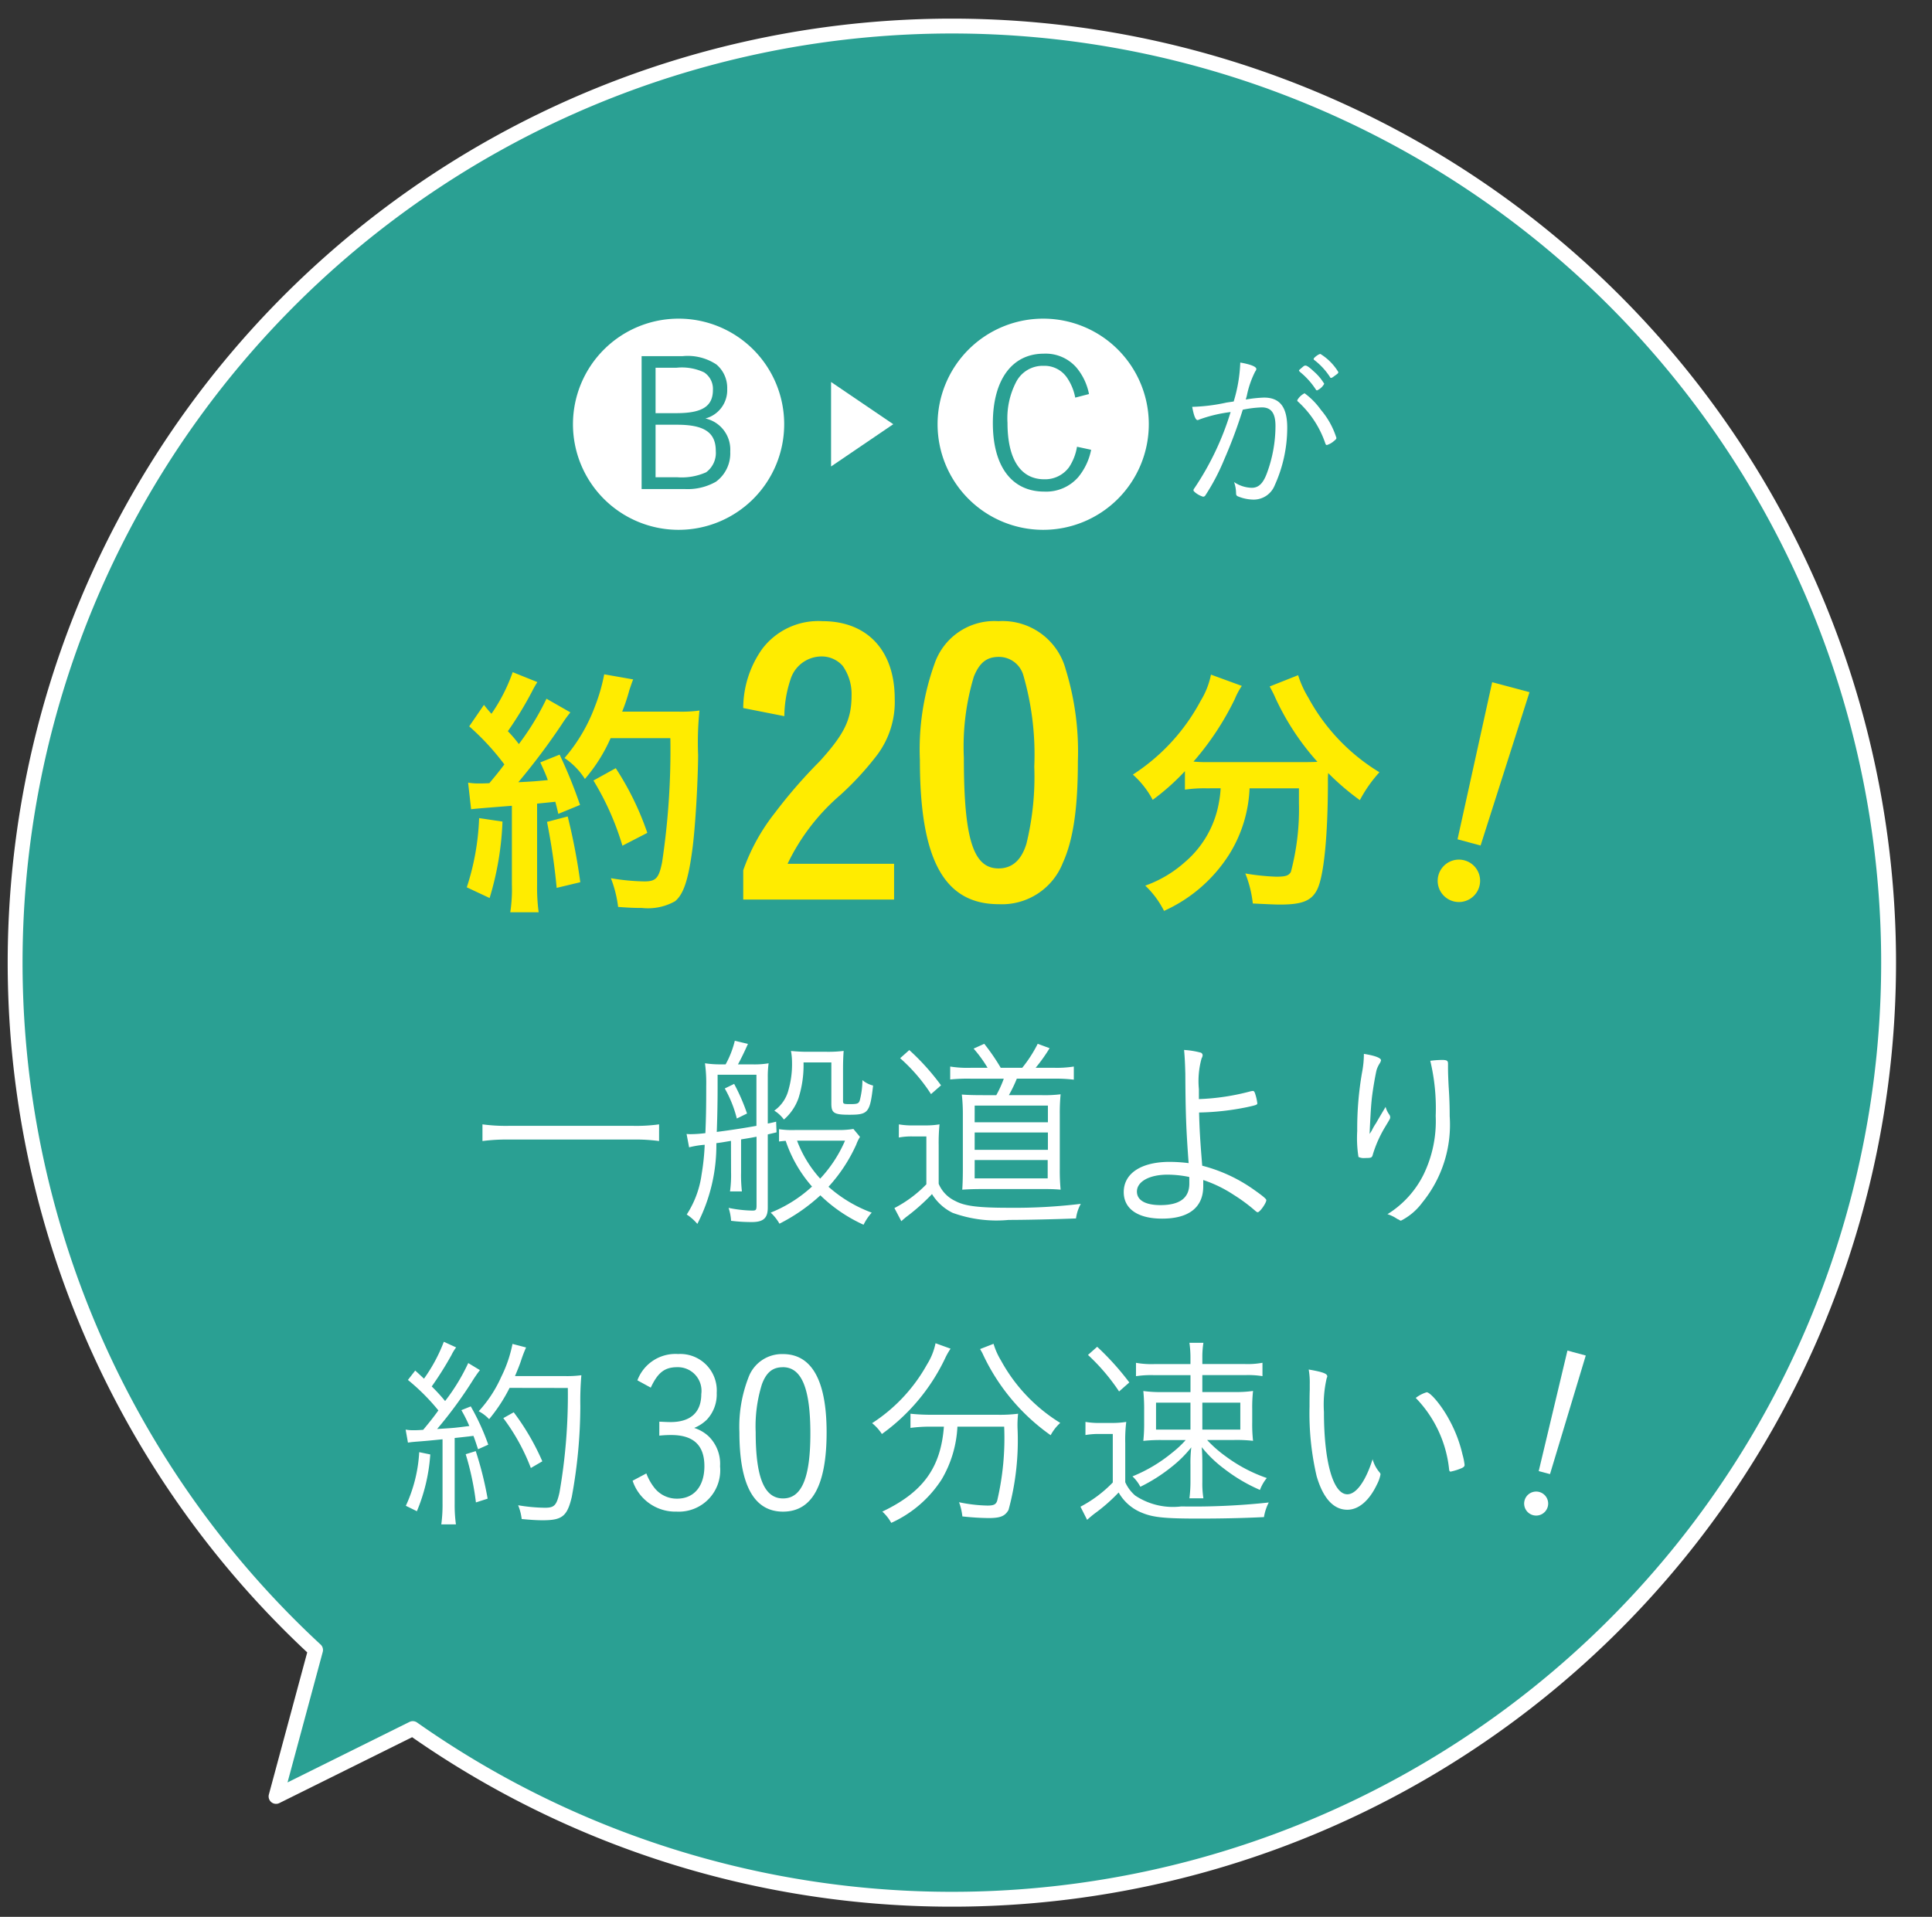 <svg xmlns="http://www.w3.org/2000/svg" xmlns:xlink="http://www.w3.org/1999/xlink" width="130" height="129" viewBox="0 0 130 129">
  <rect x="0" y="0" width="130" height="129" fill="#333333" stroke="none"/>
  <defs>
    <clipPath id="clip-path">
      <rect id="長方形_1359" data-name="長方形 1359" width="130" height="129" transform="translate(261 1662)" fill="none" stroke="#707070" stroke-width="1"/>
    </clipPath>
    <clipPath id="clip-path-2">
      <rect id="長方形_1360" data-name="長方形 1360" width="79.411" height="81.143" fill="none"/>
    </clipPath>
  </defs>
  <g id="img_20min2" transform="translate(-261 -6120)">
    <g id="img_20min" transform="translate(0 4458)" clip-path="url(#clip-path)">
      <g id="img_15minute" transform="translate(0 -414)">
        <g id="グループ_2826" data-name="グループ 2826" transform="translate(-1796.001 3923.086) rotate(-87)">
          <g id="グループ_2825" data-name="グループ 2825" transform="translate(1339 1615.991)">
            <path id="パス_11199" data-name="パス 11199" d="M616.275,406.291A63.024,63.024,0,1,0,549.1,469.165l4.137,9.33,4.275-9.338A63.019,63.019,0,0,0,616.275,406.291Z" transform="matrix(-0.588, 0.809, -0.809, -0.588, 1205.856, 200.185)" fill="#2aa093" stroke="#fff" stroke-linejoin="round" stroke-width="1"/>
          </g>
        </g>
      </g>
    </g>
    <g id="グループ_2832" data-name="グループ 2832" transform="translate(288.294 6141.445)">
      <g id="グループ_2831" data-name="グループ 2831" transform="translate(0 0)" clip-path="url(#clip-path-2)">
        <path id="パス_11223" data-name="パス 11223" d="M4.454,21.919a20.274,20.274,0,0,1-.866,5.145l-1.536-.72a16.877,16.877,0,0,0,.83-4.658ZM2.142,19.3a4.283,4.283,0,0,0,.74.054c.128,0,.291,0,.688-.018.559-.668.668-.812,1.011-1.263a16.917,16.917,0,0,0-2.366-2.563l.993-1.446a7.516,7.516,0,0,0,.505.6,11.657,11.657,0,0,0,1.428-2.8l1.66.668a6.855,6.855,0,0,0-.359.632,24.342,24.342,0,0,1-1.626,2.673,8.856,8.856,0,0,1,.74.866,17.694,17.694,0,0,0,1.859-3.052l1.608.92a8.618,8.618,0,0,0-.578.8,44.418,44.418,0,0,1-2.926,3.9c1.031-.054,1.031-.054,1.985-.144-.162-.451-.253-.632-.505-1.191l1.3-.523A31.694,31.694,0,0,1,9.672,20.8l-1.462.6c-.09-.4-.128-.541-.2-.814-.345.038-.74.074-1.227.126v5.47a12.417,12.417,0,0,0,.106,1.841H4.978a10.187,10.187,0,0,0,.108-1.859V20.856c-2.057.162-2.49.2-2.743.233Zm6.7,2.276A40.954,40.954,0,0,1,9.69,26L8.1,26.381a43.521,43.521,0,0,0-.65-4.442Zm2.888-5.272A10.9,10.9,0,0,1,10,19.05a4.825,4.825,0,0,0-1.372-1.408,11.332,11.332,0,0,0,2.039-3.449,12.146,12.146,0,0,0,.632-2.184l1.949.343c-.09.217-.09.235-.253.706a12.393,12.393,0,0,1-.487,1.462h3.774a8.79,8.79,0,0,0,1.426-.074,21.385,21.385,0,0,0-.09,3.016c-.018,1.987-.2,5-.4,6.427-.271,2-.6,2.942-1.155,3.393a3.717,3.717,0,0,1-2.222.451c-.505,0-.884-.016-1.606-.07a7.973,7.973,0,0,0-.487-1.933A14.618,14.618,0,0,0,14,25.946c.778,0,.977-.217,1.193-1.281a50.662,50.662,0,0,0,.557-8.358Zm.794,7.239a18.527,18.527,0,0,0-1.949-4.387l1.5-.83A19.427,19.427,0,0,1,14.2,22.679Z" transform="translate(2.063 11.927)" fill="#ffec00"/>
        <path id="パス_11224" data-name="パス 11224" d="M21.479,28.888H11.329V26.917a13.343,13.343,0,0,1,2.118-3.848,33.689,33.689,0,0,1,3.03-3.489c1.658-1.827,2.14-2.813,2.14-4.424a3.27,3.27,0,0,0-.6-2,1.885,1.885,0,0,0-1.514-.626,2.192,2.192,0,0,0-2,1.564,8.043,8.043,0,0,0-.409,2.452L11.329,16A6.907,6.907,0,0,1,12.6,12.028a4.732,4.732,0,0,1,4.065-1.875c3.006,0,4.857,1.973,4.857,5.22a5.95,5.95,0,0,1-1.177,3.776,20.134,20.134,0,0,1-2.5,2.717,14.15,14.15,0,0,0-3.533,4.616h7.167Z" transform="translate(11.388 10.206)" fill="#ffec00"/>
        <path id="パス_11225" data-name="パス 11225" d="M26.878,26.411A4.4,4.4,0,0,1,22.571,29.2c-3.68,0-5.314-2.982-5.314-9.693a17.021,17.021,0,0,1,.987-6.493,4.253,4.253,0,0,1,4.3-2.861A4.4,4.4,0,0,1,27.069,13.4a18.77,18.77,0,0,1,.818,6.18c0,3.176-.313,5.292-1.009,6.832m-2.454-1.275a18.932,18.932,0,0,0,.529-5.2,19.2,19.2,0,0,0-.746-6.18,1.709,1.709,0,0,0-1.636-1.2c-.816,0-1.3.383-1.682,1.321a16.354,16.354,0,0,0-.674,5.458c0,5.46.626,7.457,2.332,7.457.916,0,1.54-.553,1.877-1.66" transform="translate(17.347 10.206)" fill="#ffec00"/>
        <path id="パス_11226" data-name="パス 11226" d="M29.368,19.6a8.937,8.937,0,0,0-1.462.09V18.445a15.414,15.414,0,0,1-2.168,1.931,6.069,6.069,0,0,0-1.335-1.7A13.419,13.419,0,0,0,28.971,13.7a5.389,5.389,0,0,0,.688-1.751l2.075.758a4.791,4.791,0,0,0-.471.884A19.1,19.1,0,0,1,28.484,17.8a8.333,8.333,0,0,0,.9.036h6.355c.435,0,.668,0,1.083-.018a17.223,17.223,0,0,1-2.851-4.351c-.072-.18-.235-.487-.361-.722l1.913-.758A6.91,6.91,0,0,0,36.21,13.5a13.261,13.261,0,0,0,4.784,5.019,9.07,9.07,0,0,0-1.317,1.877,17.04,17.04,0,0,1-2.132-1.823,5.806,5.806,0,0,0-.018.6c0,3.593-.269,6.337-.722,7.239-.377.758-1.011,1.011-2.49,1.011-.361,0-.7-.018-1.841-.072a7.611,7.611,0,0,0-.505-2.021,15.257,15.257,0,0,0,2.075.217c.65,0,.848-.072.993-.325a16.552,16.552,0,0,0,.541-4.622V19.6H32.255A9.068,9.068,0,0,1,30.9,24.023,10.093,10.093,0,0,1,26.5,27.849a6.144,6.144,0,0,0-1.263-1.7,8.061,8.061,0,0,0,2.673-1.588,6.8,6.8,0,0,0,2.274-3.954,7.223,7.223,0,0,0,.126-1.011Z" transform="translate(24.531 12.008)" fill="#ffec00"/>
        <path id="パス_11227" data-name="パス 11227" d="M37.438,25.936a1.427,1.427,0,1,1-1.009-1.747,1.423,1.423,0,0,1,1.009,1.747m.082-2.745-1.552-.417L38.3,12.2l2.511.672Z" transform="translate(34.812 12.266)" fill="#ffec00"/>
        <path id="パス_11228" data-name="パス 11228" d="M14.462,28.164a11.735,11.735,0,0,0-1.771-.1H4.378a12.406,12.406,0,0,0-1.8.1V27.041a11.768,11.768,0,0,0,1.8.1h8.314a11.24,11.24,0,0,0,1.771-.1Z" transform="translate(2.592 27.182)" fill="#fff"/>
        <path id="パス_11229" data-name="パス 11229" d="M12.417,30.975c-.66.112-.66.112-.983.154a11.558,11.558,0,0,1-1.279,5.434,3.346,3.346,0,0,0-.714-.632,6.57,6.57,0,0,0,1-2.7,15.553,15.553,0,0,0,.209-1.993A6.051,6.051,0,0,0,9.6,31.41l-.17-.9a2.326,2.326,0,0,0,.283.014,8.38,8.38,0,0,0,.983-.07c.04-1,.056-1.616.056-3.2a9.843,9.843,0,0,0-.084-1.5,6.933,6.933,0,0,0,1.137.072h.253a6.372,6.372,0,0,0,.618-1.588l.884.211c-.225.505-.463,1-.672,1.378h.952a5.724,5.724,0,0,0,1.111-.072,6.469,6.469,0,0,0-.056.954v3.1c.211-.042.295-.056.561-.126l.028.718-.59.14v4.929c0,.7-.295.969-1.069.969a11.143,11.143,0,0,1-1.4-.084,3.4,3.4,0,0,0-.168-.87,8.554,8.554,0,0,0,1.6.182c.239,0,.281-.042.281-.351v-4.62c-.519.1-.634.112-1.041.182v2.206a9.868,9.868,0,0,0,.056,1.291h-.8a8.063,8.063,0,0,0,.07-1.291Zm1.714-4.452H11.518v.9c0,1.151-.028,2.218-.056,2.95.983-.126,1.881-.267,2.669-.409Zm-1.5.618a13.172,13.172,0,0,1,.868,1.993l-.688.337A7.934,7.934,0,0,0,12,27.449ZM21.1,30.708a2.584,2.584,0,0,0-.253.519,10.757,10.757,0,0,1-1.867,2.837,9.142,9.142,0,0,0,2.908,1.741,3.655,3.655,0,0,0-.549.814,10.148,10.148,0,0,1-2.906-1.979,12.12,12.12,0,0,1-2.753,1.909,3.068,3.068,0,0,0-.59-.744,9.128,9.128,0,0,0,2.781-1.755A8.98,8.98,0,0,1,16.1,30.975c-.056,0-.209.014-.449.042v-.828a6.2,6.2,0,0,0,1.095.056h2.91a5.826,5.826,0,0,0,1-.072Zm-3.8-5.013a7.33,7.33,0,0,1-.337,2.4,3.4,3.4,0,0,1-.983,1.446,2.312,2.312,0,0,0-.648-.6,2.44,2.44,0,0,0,.954-1.39,6.256,6.256,0,0,0,.239-1.853,4.264,4.264,0,0,0-.07-.774,10.854,10.854,0,0,0,1.137.056H18.85A8.446,8.446,0,0,0,20,24.921c-.026.351-.042.7-.042,1.277v2.065c0,.225.016.239.491.239s.561-.042.632-.239a5.558,5.558,0,0,0,.182-1.376,1.747,1.747,0,0,0,.718.365c-.211,1.827-.323,1.965-1.6,1.965-1.027,0-1.209-.112-1.209-.744V25.695Zm-.437,5.266a7.965,7.965,0,0,0,1.558,2.555,8.943,8.943,0,0,0,1.672-2.555Z" transform="translate(9.474 24.359)" fill="#fff"/>
        <path id="パス_11230" data-name="パス 11230" d="M16.7,29.758a5.039,5.039,0,0,0,1.023.07h.7a5.538,5.538,0,0,0,1.011-.07,12.551,12.551,0,0,0-.056,1.4v2.6a2.22,2.22,0,0,0,1.109,1.153c.648.351,1.56.461,3.668.461a36.912,36.912,0,0,0,4.786-.265,2.779,2.779,0,0,0-.323.983c-1.432.056-3.411.1-4.536.1a8.673,8.673,0,0,1-3.764-.477,3.356,3.356,0,0,1-1.39-1.263,13.721,13.721,0,0,1-1.757,1.558c-.1.084-.168.14-.307.267l-.465-.884a8.289,8.289,0,0,0,2.15-1.6V30.572h-.886a4.618,4.618,0,0,0-.967.072Zm.7-5a15.743,15.743,0,0,1,2.136,2.374l-.674.59a11.573,11.573,0,0,0-2.077-2.416Zm5.268,1.193a8.8,8.8,0,0,0-.94-1.291l.716-.323a13.9,13.9,0,0,1,1.109,1.614H25a8.863,8.863,0,0,0,1.041-1.614l.8.295a10.906,10.906,0,0,1-.94,1.319h1.249a7.293,7.293,0,0,0,1.321-.084v.884a10.045,10.045,0,0,0-1.321-.068H24.635a8.993,8.993,0,0,1-.535,1.109h2.192a8.837,8.837,0,0,0,1.291-.058,13.279,13.279,0,0,0-.056,1.364v3.666a13.437,13.437,0,0,0,.056,1.39c-.295-.028-.618-.042-1-.042h-4.3c-.465,0-.942.014-1.319.042.026-.365.04-.87.04-1.305V29.056a11.24,11.24,0,0,0-.07-1.305c.323.026.73.042,1.42.042h.9a7.363,7.363,0,0,0,.505-1.109H21.517a11.549,11.549,0,0,0-1.364.054v-.87a7.476,7.476,0,0,0,1.378.084Zm-.87,3.666h4.929V28.495H21.8Zm0,1.855h4.929V30.306H21.8Zm0,1.923h4.915V32.16H21.8Z" transform="translate(16.49 24.465)" fill="#fff"/>
        <path id="パス_11231" data-name="パス 11231" d="M29.154,27.848a15.453,15.453,0,0,0,3.511-.533c.026,0,.07-.014.124-.014.07,0,.114.056.168.241a3.346,3.346,0,0,1,.128.588c0,.1-.084.126-.66.253a17.4,17.4,0,0,1-3.258.367c.026,1.081.07,1.881.211,3.581A10.527,10.527,0,0,1,32.932,34c.576.407.758.575.758.646,0,.2-.435.816-.578.816-.04,0-.084-.028-.154-.086A11.256,11.256,0,0,0,31.5,34.294a8.7,8.7,0,0,0-2.053-1v.421c0,1.42-.967,2.178-2.765,2.178-1.644,0-2.585-.662-2.585-1.785,0-1.263,1.179-2.035,3.09-2.035a10.566,10.566,0,0,1,1.277.084c-.168-2.248-.209-3.371-.223-6-.016-.6-.03-1.025-.084-1.616a5.634,5.634,0,0,1,1.081.17.194.194,0,0,1,.168.182.456.456,0,0,1-.07.211,5.7,5.7,0,0,0-.182,2.077Zm-2.107,5.085c-1.221,0-2.063.463-2.063,1.137,0,.59.576.912,1.586.912,1.291,0,1.939-.477,1.939-1.446,0-.449,0-.449-.014-.449a7.381,7.381,0,0,0-1.448-.154" transform="translate(24.223 24.675)" fill="#fff"/>
        <path id="パス_11232" data-name="パス 11232" d="M33.533,25.109a.583.583,0,0,1-.084.2,1.919,1.919,0,0,0-.213.449c-.084.351-.223,1.151-.293,1.684-.072.549-.1,1.055-.156,2.122-.012.253-.012.337-.026.505a.225.225,0,0,1,.026-.042,1.558,1.558,0,0,0,.156-.253,3.7,3.7,0,0,1,.265-.449c.028-.056.241-.421.634-1.081a1.591,1.591,0,0,0,.267.547.3.3,0,0,1,.042.154c0,.084,0,.084-.339.646a8.1,8.1,0,0,0-.828,1.853c-.054.227-.112.241-.531.241a.812.812,0,0,1-.437-.072,8.154,8.154,0,0,1-.084-1.741,22.121,22.121,0,0,1,.323-3.932,6.616,6.616,0,0,0,.126-1.263c.718.112,1.153.267,1.153.435m4.059-.028c.377,0,.449.042.449.267v.295c0,.253.012.632.042,1.221.054.788.07,1.378.07,2a8.286,8.286,0,0,1-1.841,5.813A4.071,4.071,0,0,1,34.879,35.9c-.026,0-.054,0-.152-.07a.59.59,0,0,0-.07-.028.307.307,0,0,0-.07-.042,2.422,2.422,0,0,0-.62-.295,6.56,6.56,0,0,0,2.43-2.669,8.214,8.214,0,0,0,.816-3.946,13.7,13.7,0,0,0-.365-3.708,6.286,6.286,0,0,1,.744-.056" transform="translate(32.098 24.803)" fill="#fff"/>
        <path id="パス_11233" data-name="パス 11233" d="M0,40.249a2.71,2.71,0,0,0,.491.042c.14,0,.337,0,.69-.028.477-.575.646-.786,1.023-1.305A13.972,13.972,0,0,0,.154,36.907l.491-.632c.309.281.367.337.59.547a10.875,10.875,0,0,0,1.335-2.484l.828.379a3.044,3.044,0,0,0-.309.505,22.288,22.288,0,0,1-1.333,2.122,11.82,11.82,0,0,1,.9.983A13.325,13.325,0,0,0,4.213,35.77L5,36.247c-.126.154-.211.281-.393.547A28.664,28.664,0,0,1,2.12,40.207c1.153-.07,1.153-.07,2.166-.2a9.821,9.821,0,0,0-.535-1.067l.632-.253A15.427,15.427,0,0,1,5.56,41.262l-.686.309c-.142-.421-.182-.563-.311-.9-.14.016-.267.03-.337.042-.04,0-.351.042-.926.1V45.25a9.617,9.617,0,0,0,.084,1.376H2.4a9.847,9.847,0,0,0,.084-1.39V40.9c-1,.1-1,.1-1.5.14-.533.042-.545.042-.828.084Zm1.658,1.672a11.94,11.94,0,0,1-.9,3.82l-.744-.365a9.86,9.86,0,0,0,.9-3.609Zm3.06-.225a23.368,23.368,0,0,1,.8,3.2l-.788.253a18.787,18.787,0,0,0-.688-3.244Zm2.276-4.255a10.888,10.888,0,0,1-1.376,2.105,2.718,2.718,0,0,0-.7-.533A8.576,8.576,0,0,0,6.433,36.7a8.8,8.8,0,0,0,.758-2.218l.914.239a8.655,8.655,0,0,0-.353.926c-.1.295-.209.561-.393,1H10.73a7.145,7.145,0,0,0,1.095-.058,20.459,20.459,0,0,0-.07,2.079,34.1,34.1,0,0,1-.575,6.11c-.309,1.305-.646,1.572-1.953,1.572-.407,0-.854-.028-1.418-.084a3.523,3.523,0,0,0-.239-.926,11.422,11.422,0,0,0,1.8.168c.632,0,.786-.154.983-1.027a38.129,38.129,0,0,0,.561-7.034Zm1.432,5.392a13.708,13.708,0,0,0-1.853-3.357l.7-.393a16.217,16.217,0,0,1,1.925,3.3Z" transform="translate(0 34.517)" fill="#fff"/>
        <path id="パス_11234" data-name="パス 11234" d="M9.414,39.3c.281.014.535.028.758.028,1.35,0,2.065-.66,2.065-1.883a1.592,1.592,0,0,0-1.614-1.811c-.844,0-1.307.351-1.785,1.376l-.9-.491a2.731,2.731,0,0,1,2.737-1.771,2.459,2.459,0,0,1,2.6,2.613,2.486,2.486,0,0,1-.66,1.8,2.593,2.593,0,0,1-.856.561,2.564,2.564,0,0,1,.969.561,2.591,2.591,0,0,1,.772,2.023,2.786,2.786,0,0,1-2.922,3.048,3.029,3.029,0,0,1-2.962-2.079l.924-.491a3.614,3.614,0,0,0,.521.94,1.909,1.909,0,0,0,1.546.758c1.137,0,1.839-.828,1.839-2.19,0-1.4-.732-2.093-2.234-2.093a7.157,7.157,0,0,0-.8.042Z" transform="translate(7.657 34.931)" fill="#fff"/>
        <path id="パス_11235" data-name="パス 11235" d="M14.136,45.355c-1.953,0-2.936-1.785-2.936-5.338a9.163,9.163,0,0,1,.6-3.666,2.4,2.4,0,0,1,2.332-1.6c1.939,0,2.936,1.783,2.936,5.266,0,3.553-.971,5.338-2.936,5.338m-.014-9.719c-.674,0-1.1.337-1.4,1.137A9.5,9.5,0,0,0,12.295,40c0,3.062.578,4.466,1.841,4.466s1.839-1.4,1.839-4.367c0-3.046-.59-4.466-1.853-4.466" transform="translate(11.259 34.932)" fill="#fff"/>
        <path id="パス_11236" data-name="パス 11236" d="M20.933,34.752a4.706,4.706,0,0,0-.379.674,13.289,13.289,0,0,1-4.243,5.069,3.082,3.082,0,0,0-.658-.73,11.127,11.127,0,0,0,3.692-3.946,4.3,4.3,0,0,0,.576-1.432ZM19.625,40a10.257,10.257,0,0,0-1.39.084v-.954a13.069,13.069,0,0,0,1.39.07h4.452a9.643,9.643,0,0,0,1.4-.07,6.811,6.811,0,0,0-.038.969,17.838,17.838,0,0,1-.606,5.506c-.241.421-.549.547-1.35.547a17.477,17.477,0,0,1-1.757-.112,3.863,3.863,0,0,0-.223-.954,9.98,9.98,0,0,0,1.909.225c.423,0,.578-.07.66-.337A18.43,18.43,0,0,0,24.54,40H21.394a7.724,7.724,0,0,1-1.053,3.539,7.9,7.9,0,0,1-3.4,2.936,2.943,2.943,0,0,0-.6-.758c2.739-1.307,3.932-2.95,4.143-5.717Zm4.2-5.575a4.819,4.819,0,0,0,.5,1.123,11.272,11.272,0,0,0,3.988,4.2,3.07,3.07,0,0,0-.646.828,13.8,13.8,0,0,1-4.552-5.434c-.052-.126-.136-.253-.195-.365Z" transform="translate(15.735 34.567)" fill="#fff"/>
        <path id="パス_11237" data-name="パス 11237" d="M22.981,39.695a5.335,5.335,0,0,0,1.041.07H24.7a5.878,5.878,0,0,0,1.025-.07,9.814,9.814,0,0,0-.068,1.42v2.639a2.567,2.567,0,0,0,.672.9,4.59,4.59,0,0,0,3.1.73,47.126,47.126,0,0,0,5.885-.265,3.288,3.288,0,0,0-.323.983c-1.42.07-2.908.1-4.4.1-2.33,0-3.09-.084-3.848-.407a3.128,3.128,0,0,1-1.53-1.35,11.614,11.614,0,0,1-1.6,1.406c-.184.14-.3.239-.521.435l-.447-.884a8.549,8.549,0,0,0,2.174-1.63V40.509h-.84a5.107,5.107,0,0,0-1,.07Zm.788-5.055a18.351,18.351,0,0,1,2.162,2.4l-.688.606a13.656,13.656,0,0,0-2.093-2.458Zm3.818,1.909a6.755,6.755,0,0,0-1.207.07v-.9a5.893,5.893,0,0,0,1.279.084h2.386v-.449a6.873,6.873,0,0,0-.07-.983h.942a6.107,6.107,0,0,0-.072.969V35.8h2.825a5.471,5.471,0,0,0,1.221-.084v.9a6.073,6.073,0,0,0-1.137-.07h-2.91v1.139h2.15a8.241,8.241,0,0,0,1.263-.072,9.965,9.965,0,0,0-.056,1.223v.87a10.075,10.075,0,0,0,.056,1.263,9.848,9.848,0,0,0-1.291-.056h-1.8a8.183,8.183,0,0,0,1.251,1.1,10.2,10.2,0,0,0,2.765,1.46,2.836,2.836,0,0,0-.461.8,11.138,11.138,0,0,1-2.4-1.418,8.162,8.162,0,0,1-1.516-1.46c.028.307.04.758.04,1.179v1.165a6.345,6.345,0,0,0,.072,1.1h-.942a8.62,8.62,0,0,0,.07-1.083V42.574a8.743,8.743,0,0,1,.056-1.165,8.029,8.029,0,0,1-1.348,1.333,11.109,11.109,0,0,1-2.079,1.319,2.616,2.616,0,0,0-.531-.7,10.239,10.239,0,0,0,2.681-1.6,6.727,6.727,0,0,0,.9-.844h-1.56a10.6,10.6,0,0,0-1.291.056,10.925,10.925,0,0,0,.056-1.235v-.842a11.95,11.95,0,0,0-.056-1.279,8.877,8.877,0,0,0,1.305.072h1.869V36.549Zm.142,3.666h2.316V38.4H27.729Zm3.116,0H33.4V38.4H30.845Z" transform="translate(22.764 34.552)" fill="#fff"/>
        <path id="パス_11238" data-name="パス 11238" d="M31.553,35.732c0,.028,0,.028-.04.126a7.915,7.915,0,0,0-.184,2.262c0,3.357.618,5.546,1.574,5.546.6,0,1.235-.884,1.7-2.358a2.287,2.287,0,0,0,.447.856c.07.084.084.11.084.168a2.382,2.382,0,0,1-.239.674c-.519,1.095-1.235,1.7-1.993,1.7-.928,0-1.63-.772-2.065-2.26a18.6,18.6,0,0,1-.477-4.678c0-.295,0-.688.014-1.165v-.351a5.119,5.119,0,0,0-.07-.983c.969.168,1.249.281,1.249.463M38.239,36.8c.253,0,1,.884,1.5,1.813A9.077,9.077,0,0,1,40.655,41a4.031,4.031,0,0,1,.138.69c0,.082-.04.138-.18.209a3.861,3.861,0,0,1-.758.241c-.058,0-.084-.042-.1-.114a8.1,8.1,0,0,0-2.248-4.845,2.218,2.218,0,0,1,.73-.379" transform="translate(30.462 35.453)" fill="#fff"/>
        <path id="パス_11239" data-name="パス 11239" d="M39.124,45.118a.808.808,0,1,1-1.56-.419.808.808,0,0,1,1.56.419m.146-2.17-.76-.2,1.933-8.113,1.233.333Z" transform="translate(37.733 34.812)" fill="#fff"/>
        <path id="パス_11240" data-name="パス 11240" d="M19.827,7.1a7.106,7.106,0,1,1-7.1-7.1,7.1,7.1,0,0,1,7.1,7.1" transform="translate(5.645 0)" fill="#fff"/>
        <path id="パス_11241" data-name="パス 11241" d="M10.672,1.259a3.489,3.489,0,0,1,2.284.563,2.065,2.065,0,0,1,.722,1.648,1.97,1.97,0,0,1-1.466,1.983,2.143,2.143,0,0,1,1.67,2.226,2.365,2.365,0,0,1-.963,2.031,3.84,3.84,0,0,1-2.079.493H7.919V1.259ZM8.857,5.095h1.406c1.731,0,2.454-.457,2.454-1.564a1.328,1.328,0,0,0-.59-1.179,3.505,3.505,0,0,0-1.865-.313H8.857Zm0,4.315h1.478a4.022,4.022,0,0,0,1.923-.335,1.615,1.615,0,0,0,.652-1.432c0-1.251-.77-1.769-2.611-1.769H8.857Z" transform="translate(7.96 1.265)" fill="#2aa093"/>
        <path id="パス_11242" data-name="パス 11242" d="M32.062,7.1a7.106,7.106,0,1,1-7.1-7.1,7.1,7.1,0,0,1,7.1,7.1" transform="translate(17.944 0)" fill="#fff"/>
        <path id="パス_11243" data-name="パス 11243" d="M26.318,7.644a4.171,4.171,0,0,1-.866,1.839,2.867,2.867,0,0,1-2.284.975c-2.188,0-3.463-1.694-3.463-4.606s1.287-4.676,3.427-4.676a2.748,2.748,0,0,1,2.2.938,3.926,3.926,0,0,1,.842,1.779l-.926.241a3.522,3.522,0,0,0-.565-1.36,1.831,1.831,0,0,0-1.564-.78A2.011,2.011,0,0,0,21.257,3.11a5.291,5.291,0,0,0-.567,2.719c0,2.452.88,3.8,2.478,3.8a2,2,0,0,0,1.66-.806,3.533,3.533,0,0,0,.539-1.384Z" transform="translate(19.808 1.181)" fill="#2aa093"/>
        <path id="パス_11244" data-name="パス 11244" d="M29.626,1.763c.7.12,1.085.277,1.085.431a.272.272,0,0,1-.074.168A6.327,6.327,0,0,0,30.072,4c-.034.12-.046.168-.072.253a8.753,8.753,0,0,1,1.227-.132c1.071,0,1.564.638,1.564,2.033a9.378,9.378,0,0,1-.842,3.87,1.522,1.522,0,0,1-1.406.963,2.825,2.825,0,0,1-1.095-.229c-.074-.048-.1-.084-.1-.217a2.323,2.323,0,0,0-.134-.734,2.2,2.2,0,0,0,1.191.385c.457,0,.758-.289,1.011-.961A9.2,9.2,0,0,0,32,6.032c0-.866-.289-1.251-.914-1.251a7.5,7.5,0,0,0-1.287.156,32.056,32.056,0,0,1-1.251,3.355,14.253,14.253,0,0,1-1.285,2.44.193.193,0,0,1-.132.06,1.522,1.522,0,0,1-.565-.313c-.06-.06-.084-.084-.084-.12a.191.191,0,0,1,.05-.12,19.111,19.111,0,0,0,2.45-5.145,9.583,9.583,0,0,0-2.114.505.323.323,0,0,1-.11.036c-.132,0-.253-.289-.361-.89a12.2,12.2,0,0,0,2.31-.289l.481-.072a10.137,10.137,0,0,0,.443-2.621m5.725,5.446A6.72,6.72,0,0,0,33.523,4.4a.121.121,0,0,1-.058-.1,1.15,1.15,0,0,1,.493-.469,4.85,4.85,0,0,1,1.1,1.119A5.368,5.368,0,0,1,36.1,6.836c0,.06-.038.108-.156.2a1.293,1.293,0,0,1-.481.277c-.048,0-.084-.024-.108-.108M34.69,3.541A5.039,5.039,0,0,0,33.667,2.41c-.046-.048-.084-.084-.084-.106s0-.036.193-.195c.144-.13.182-.142.241-.142.1,0,.253.106.553.385a3.512,3.512,0,0,1,.71.84,1.02,1.02,0,0,1-.481.445c-.036,0-.072-.024-.108-.1m.325-2.356A3.655,3.655,0,0,1,36.228,2.4c0,.074-.022.1-.241.253-.13.1-.2.144-.241.144a.065.065,0,0,1-.07-.048,4.6,4.6,0,0,0-1.059-1.153.087.087,0,0,1-.048-.074c0-.084.337-.335.445-.335" transform="translate(26.53 1.191)" fill="#fff"/>
        <path id="パス_11245" data-name="パス 11245" d="M14.276,2.126l4.185,2.841L14.276,7.811" transform="translate(14.351 2.137)" fill="#fff"/>
      </g>
    </g>
  </g>
</svg>
